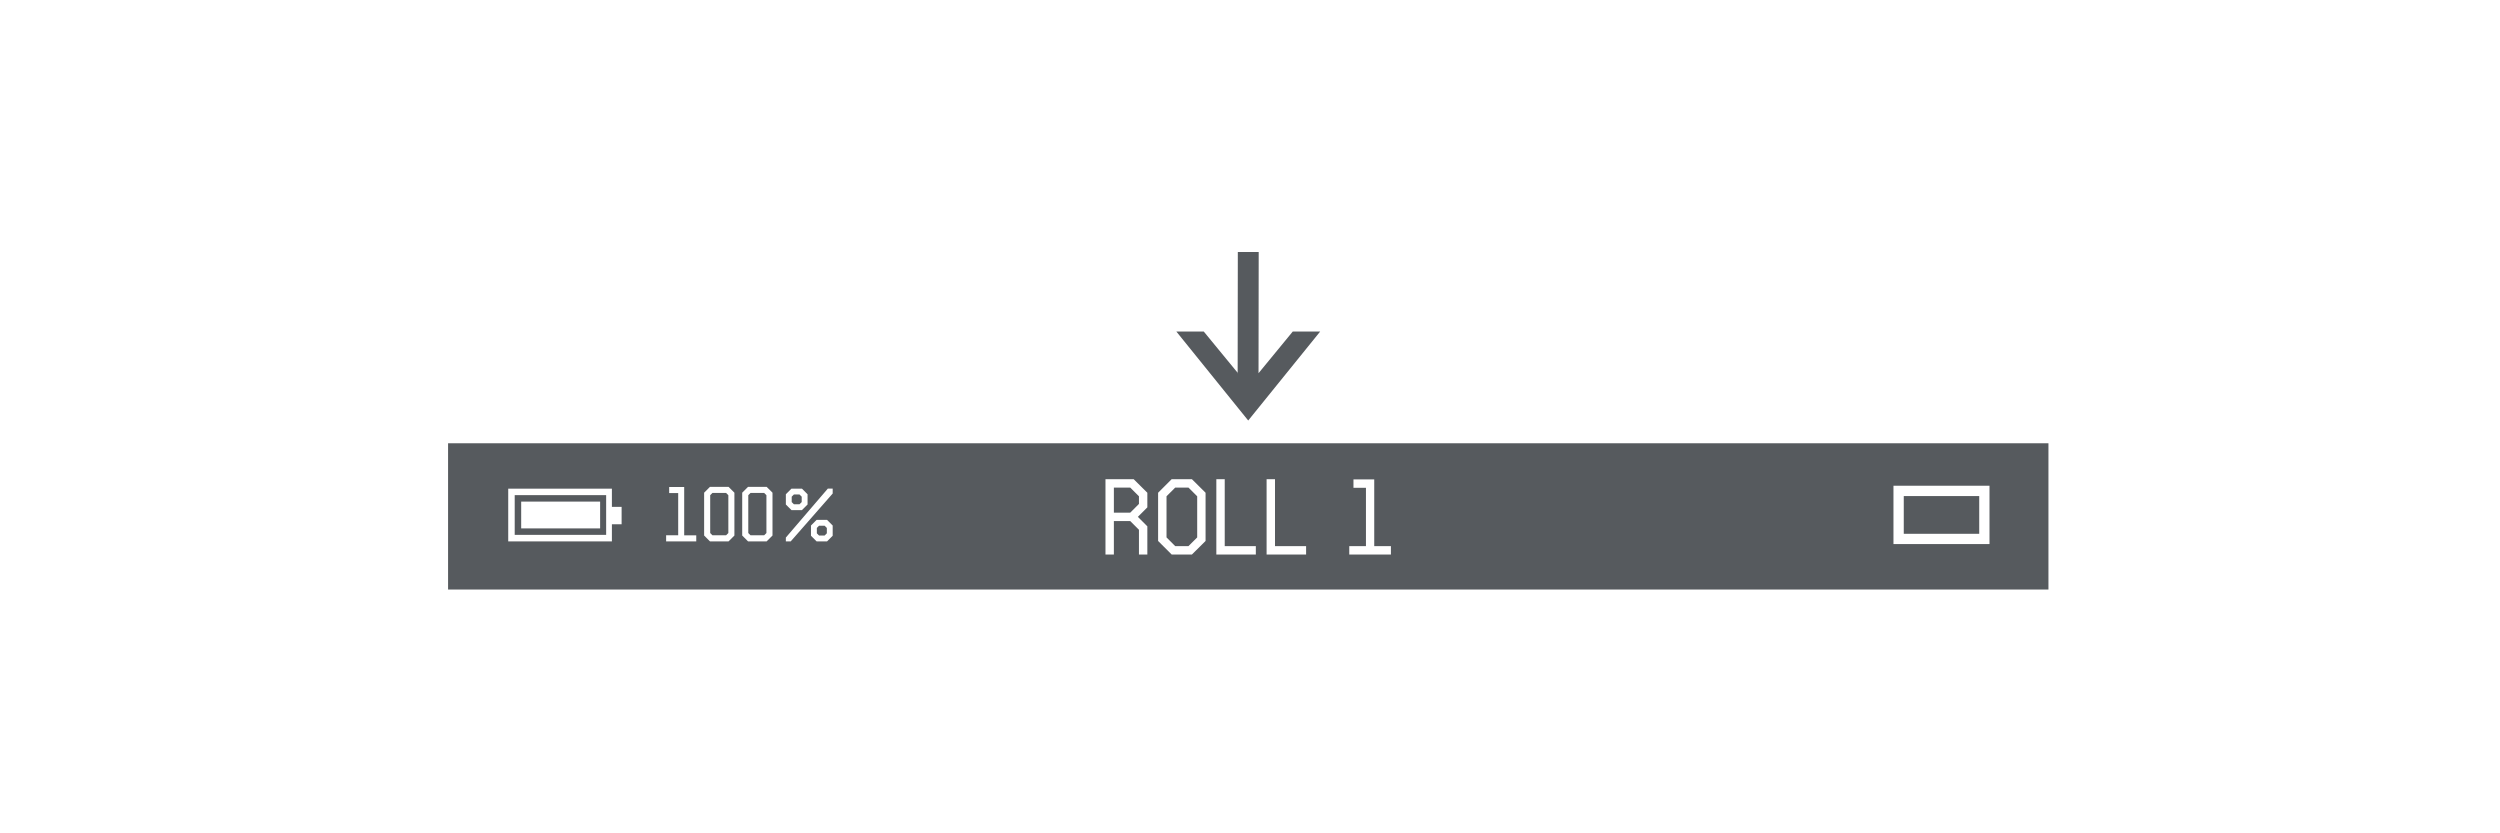 <svg xmlns="http://www.w3.org/2000/svg" width="600" height="200" viewBox="0 0 600 200"><g fill="#565A5E"><path d="M316.84 79.57h-6.58l-8.213 10 .04-29.093h-5.01l-.04 28.993.08.1h-.08v-.1l-8.132-9.9h-6.58l17.247 21.354zM180.13 118.304l-.543.542v9.083l.542.54h3.27l.542-.54v-9.084l-.542-.542zM123.53 128.372h21.946v-9.544H123.53v9.544zm1.555-7.987h18.944v6.43h-18.945v-6.43zM191.884 121.022l.525-.525v-1.293l-.526-.525h-1.348l-.526.524v1.293l.526.525zM170.99 118.304l-.542.542v9.083l.542.54h3.27l.543-.54v-9.084l-.542-.542zM456.904 119.052h18.11v9.055h-18.11zM267.33 117.018v6.02h3.927l2.092-2.094v-1.835l-2.094-2.092zM107.537 106.387v35.1h384.09v-35.1h-384.09zm81.068 12.234l1.35-1.348h2.51l1.35 1.35v2.457l-1.35 1.35h-2.51l-1.35-1.35v-2.46zm-39.416 7.21h-2.333v4.1h-24.882v-12.657h24.882v4.37h2.332v4.188zm17.913 4.1h-7.233v-1.46h2.897v-10.128H160.6v-1.458h3.606v11.587h2.897v1.46zm9.157-1.403l-1.4 1.402h-4.468l-1.4-1.403v-10.28l1.4-1.4h4.467l1.4 1.4v10.28zm9.14 0l-1.402 1.402h-4.467l-1.4-1.403v-10.28l1.4-1.4H184l1.4 1.4v10.28zm14.447.053l-1.348 1.35h-2.514l-1.348-1.35v-2.458l1.348-1.35h2.513l1.347 1.35v2.457zm0-10.136l-10.07 11.485h-1.172v-.918l10.07-11.74h1.172v1.172zm75.517 3.326l-2.273 2.274 2.274 2.273v6.768h-2.014v-5.94l-2.094-2.094h-3.925v8.035h-2.015v-18.083h6.768l3.28 3.256v3.512zm13.976 8.06l-3.28 3.255h-4.856l-3.256-3.255v-11.572l3.256-3.256h4.855l3.28 3.256v11.572zm12.063 3.255h-9.48v-18.083h2.015v16.07h7.465v2.013zm12.063 0h-9.48v-18.083H306v16.07h7.464v2.013zm20.357 0h-9.997v-2.014h4.004V117.07h-2.997v-2.014h4.986v16.017h4.003v2.015zm143.66-2.508h-23.048v-13.994h23.048v13.994zM282.055 117.018l-2.09 2.09v9.87l2.09 2.093h3.177l2.093-2.092v-9.87l-2.093-2.09zM196.568 126.178l-.525.526v1.293l.525.525h1.348l.526-.525v-1.293l-.525-.525z"/></g></svg>
